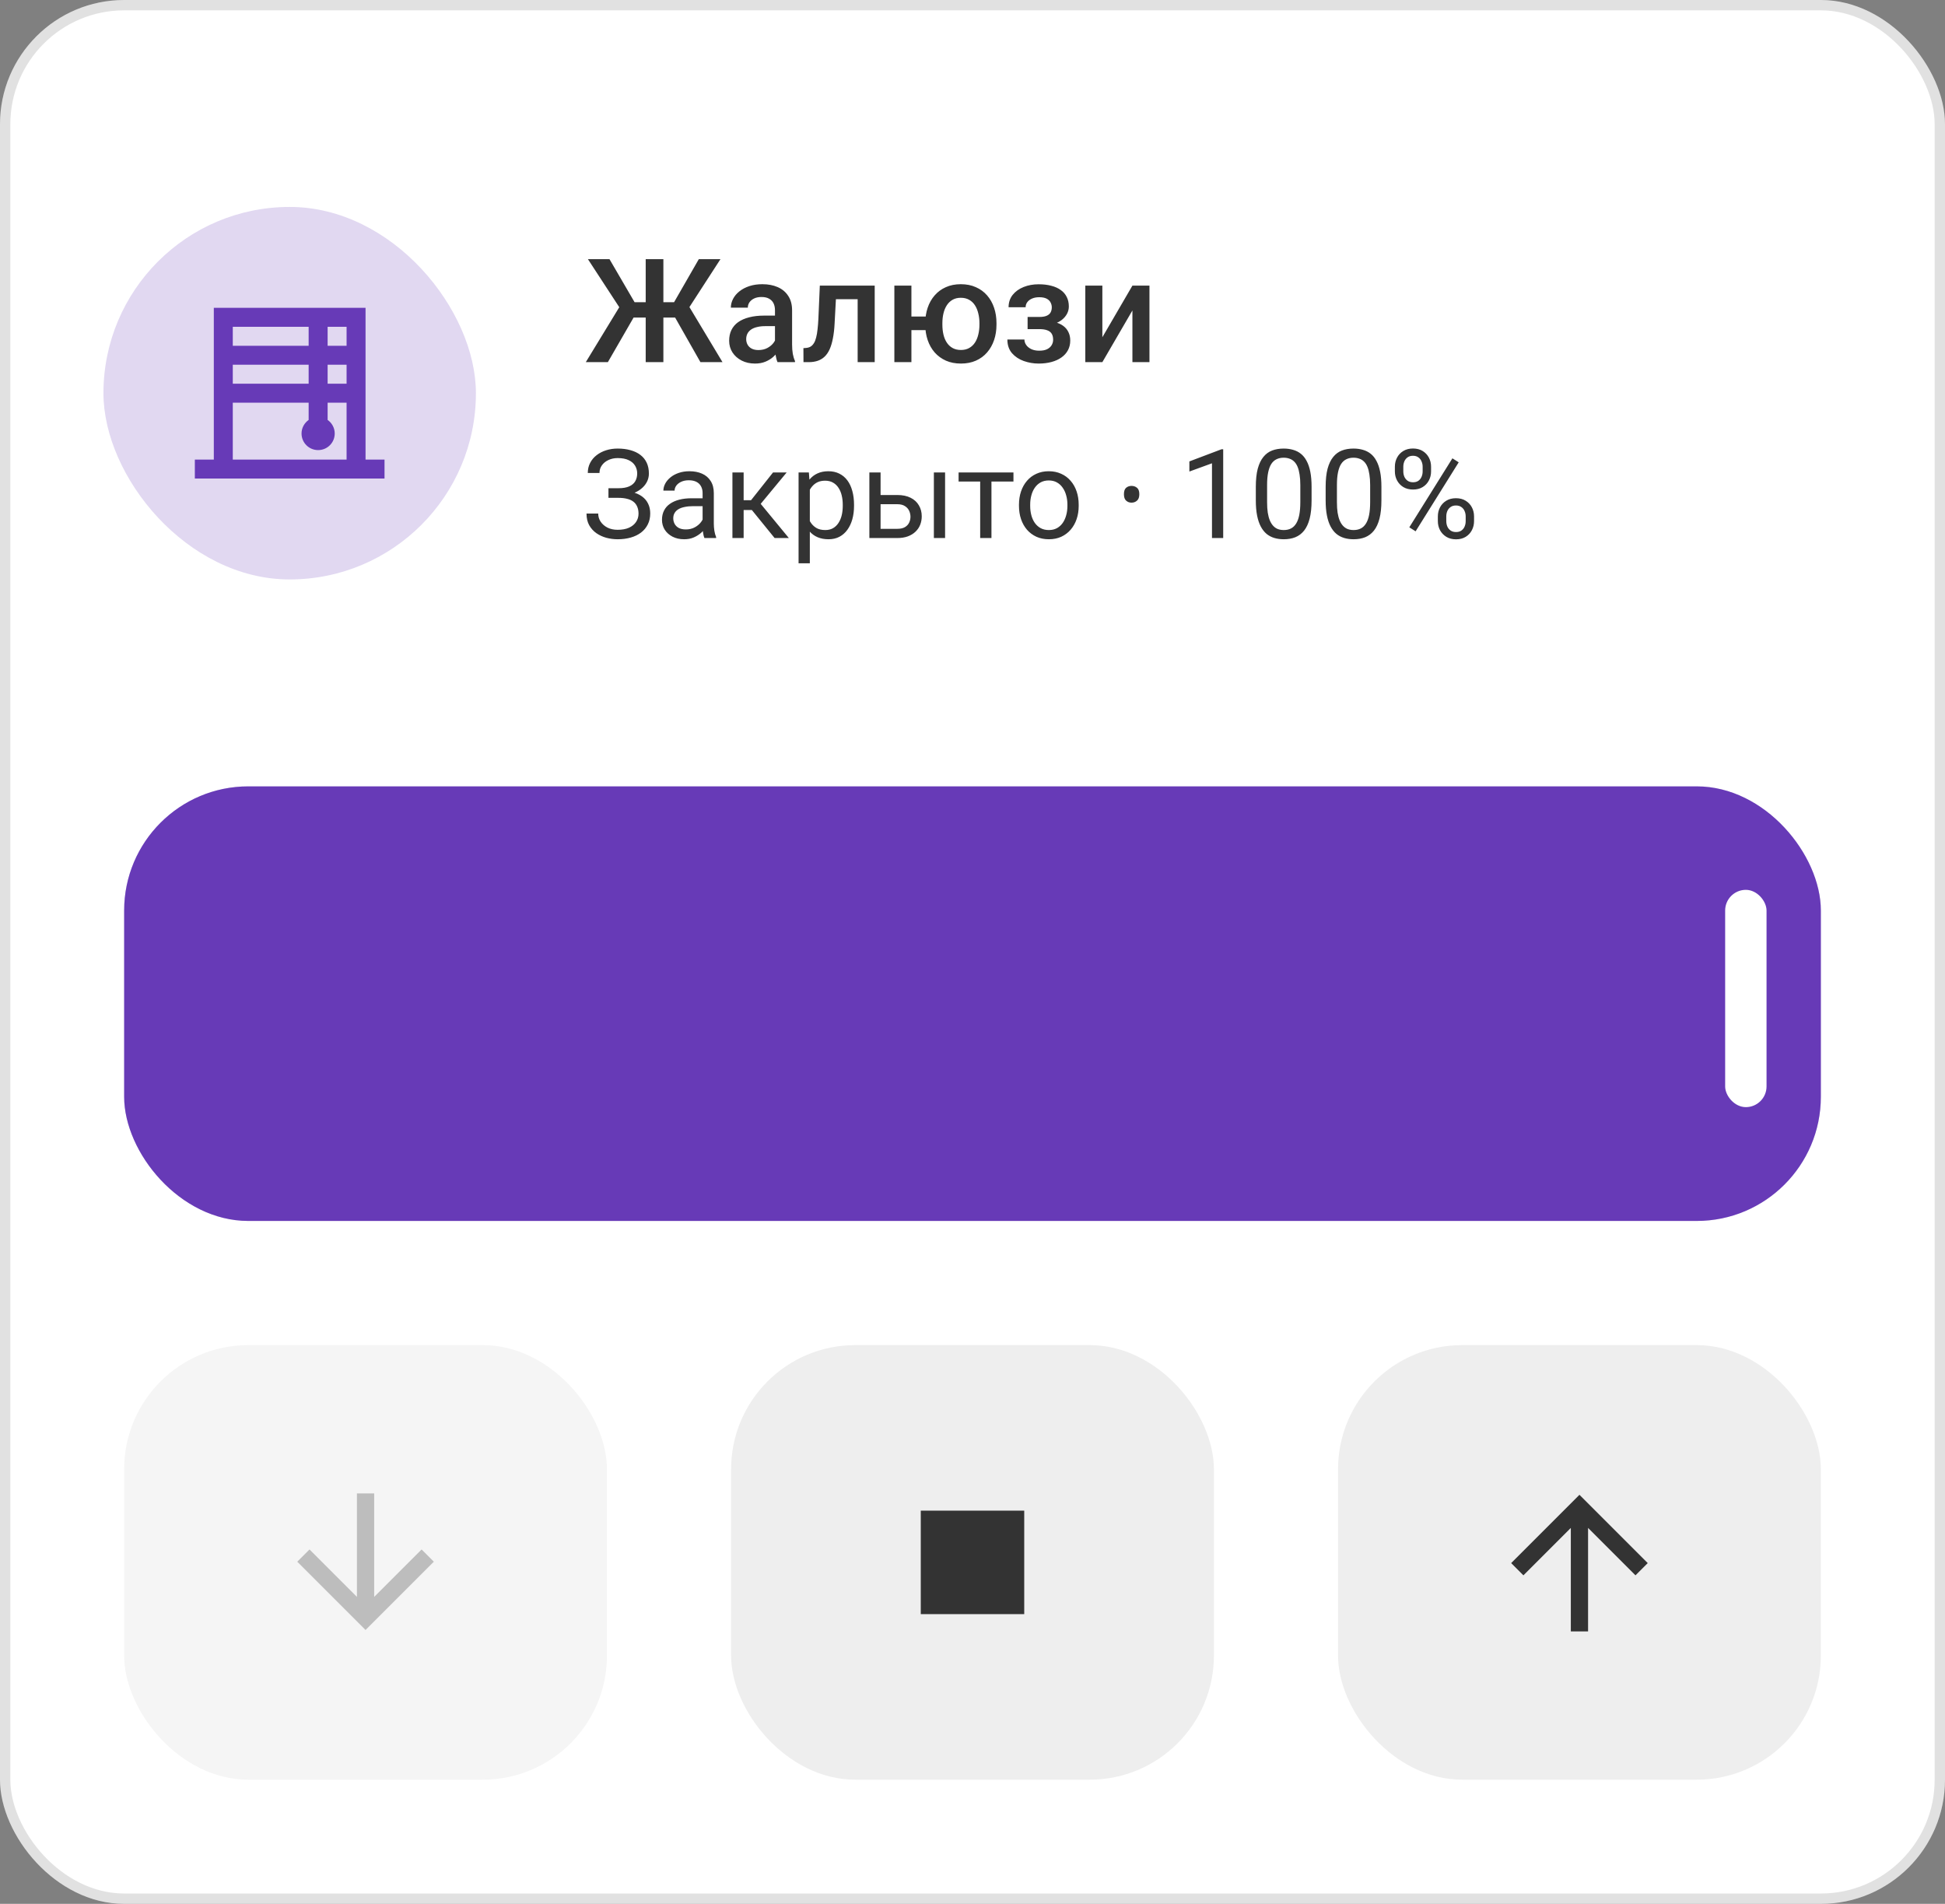 <svg width="188" height="184" viewBox="0 0 188 184" fill="none" xmlns="http://www.w3.org/2000/svg">
<rect x="0" y="0" width="188" height="184" fill="#808080" stroke="none"/>
<g clip-path="url(#clip0_1307_345)">
<rect width="188" height="184" rx="12" fill="white"/>
<path d="M35.333 44.417V29.75H20.667V44.417H18.833V46.25H37.167V44.417H35.333ZM31.667 35.25H33.5V37.083H31.667V35.25ZM29.833 37.083H22.5V35.25H29.833V37.083ZM33.5 33.417H31.667V31.583H33.5V33.417ZM29.833 31.583V33.417H22.5V31.583H29.833ZM22.5 44.417V38.917H29.833V40.585C29.421 40.878 29.146 41.355 29.146 41.896C29.146 42.785 29.861 43.5 30.75 43.5C31.639 43.5 32.354 42.785 32.354 41.896C32.354 41.355 32.079 40.869 31.667 40.585V38.917H33.5V44.417H22.5Z" fill="#673AB7"/>
<g opacity="0.2">
<rect x="10" y="20" width="36" height="36" rx="18" fill="#673AB7"/>
</g>
<path d="M60.512 30.693L56.827 25.047H58.912L61.339 29.21H63.13L62.891 30.693H60.512ZM61.366 30.475L58.755 35H56.622L60.088 29.312L61.366 30.475ZM64.121 25.047V35H62.412V25.047H64.121ZM69.638 25.047L65.981 30.693H63.636L63.397 29.21H65.153L67.546 25.047H69.638ZM67.703 35L65.133 30.475L66.418 29.312L69.836 35H67.703ZM74.908 33.517V29.989C74.908 29.725 74.86 29.497 74.765 29.306C74.669 29.114 74.523 28.966 74.327 28.861C74.136 28.756 73.894 28.704 73.603 28.704C73.334 28.704 73.101 28.75 72.905 28.841C72.709 28.932 72.557 29.055 72.447 29.21C72.338 29.365 72.283 29.54 72.283 29.736H70.643C70.643 29.445 70.713 29.162 70.855 28.889C70.996 28.615 71.201 28.371 71.47 28.157C71.739 27.943 72.06 27.774 72.434 27.651C72.807 27.528 73.227 27.467 73.691 27.467C74.247 27.467 74.74 27.56 75.168 27.747C75.601 27.934 75.94 28.216 76.186 28.595C76.437 28.968 76.562 29.438 76.562 30.003V33.291C76.562 33.628 76.585 33.931 76.631 34.2C76.681 34.465 76.752 34.695 76.843 34.891V35H75.154C75.077 34.822 75.015 34.597 74.97 34.323C74.929 34.045 74.908 33.776 74.908 33.517ZM75.147 30.502L75.161 31.52H73.978C73.673 31.52 73.404 31.55 73.172 31.609C72.939 31.664 72.746 31.746 72.591 31.855C72.436 31.965 72.32 32.097 72.242 32.252C72.165 32.407 72.126 32.582 72.126 32.778C72.126 32.974 72.171 33.154 72.263 33.318C72.354 33.478 72.486 33.603 72.659 33.694C72.837 33.785 73.051 33.831 73.302 33.831C73.639 33.831 73.933 33.763 74.184 33.626C74.439 33.485 74.639 33.314 74.785 33.113C74.931 32.908 75.008 32.715 75.018 32.532L75.551 33.264C75.496 33.45 75.403 33.651 75.27 33.865C75.138 34.079 74.965 34.285 74.751 34.48C74.541 34.672 74.288 34.829 73.992 34.952C73.701 35.075 73.363 35.137 72.981 35.137C72.497 35.137 72.067 35.041 71.689 34.85C71.31 34.654 71.014 34.392 70.8 34.063C70.586 33.731 70.478 33.355 70.478 32.935C70.478 32.544 70.551 32.197 70.697 31.896C70.848 31.591 71.066 31.336 71.353 31.131C71.645 30.926 72.001 30.771 72.42 30.666C72.839 30.557 73.318 30.502 73.856 30.502H75.147ZM83.255 27.604V28.916H79.645V27.604H83.255ZM84.547 27.604V35H82.899V27.604H84.547ZM79.242 27.604H80.869L80.671 31.261C80.644 31.803 80.589 32.282 80.507 32.696C80.429 33.106 80.325 33.46 80.192 33.756C80.06 34.047 79.898 34.285 79.707 34.467C79.516 34.649 79.292 34.783 79.037 34.87C78.782 34.957 78.495 35 78.176 35H77.663L77.656 33.647L77.916 33.626C78.085 33.612 78.231 33.569 78.353 33.496C78.477 33.419 78.581 33.309 78.668 33.168C78.759 33.027 78.832 32.844 78.887 32.621C78.946 32.398 78.992 32.133 79.023 31.828C79.06 31.523 79.087 31.167 79.106 30.762L79.242 27.604ZM90.651 30.591V31.903H86.686V30.591H90.651ZM88.095 27.604V35H86.447V27.604H88.095ZM89.435 31.384V31.227C89.435 30.693 89.512 30.199 89.667 29.743C89.822 29.283 90.047 28.884 90.344 28.547C90.64 28.205 91 27.941 91.424 27.754C91.848 27.562 92.329 27.467 92.866 27.467C93.413 27.467 93.898 27.562 94.322 27.754C94.751 27.941 95.113 28.205 95.409 28.547C95.705 28.884 95.931 29.283 96.086 29.743C96.241 30.199 96.318 30.693 96.318 31.227V31.384C96.318 31.917 96.241 32.411 96.086 32.867C95.931 33.323 95.705 33.722 95.409 34.063C95.118 34.401 94.757 34.665 94.329 34.856C93.905 35.043 93.422 35.137 92.88 35.137C92.338 35.137 91.855 35.043 91.431 34.856C91.007 34.665 90.644 34.401 90.344 34.063C90.047 33.722 89.822 33.323 89.667 32.867C89.512 32.411 89.435 31.917 89.435 31.384ZM91.089 31.227V31.384C91.089 31.716 91.123 32.031 91.191 32.327C91.26 32.623 91.367 32.883 91.513 33.106C91.659 33.33 91.845 33.505 92.073 33.633C92.301 33.76 92.57 33.824 92.88 33.824C93.19 33.824 93.456 33.76 93.68 33.633C93.908 33.505 94.094 33.33 94.24 33.106C94.386 32.883 94.493 32.623 94.561 32.327C94.634 32.031 94.671 31.716 94.671 31.384V31.227C94.671 30.898 94.634 30.588 94.561 30.297C94.493 30.001 94.386 29.739 94.24 29.511C94.094 29.283 93.908 29.105 93.68 28.977C93.452 28.845 93.181 28.779 92.866 28.779C92.561 28.779 92.294 28.845 92.066 28.977C91.843 29.105 91.659 29.283 91.513 29.511C91.367 29.739 91.26 30.001 91.191 30.297C91.123 30.588 91.089 30.898 91.089 31.227ZM100.748 31.466H99.326V30.632H100.475C100.766 30.632 100.999 30.593 101.172 30.516C101.35 30.438 101.475 30.331 101.548 30.194C101.625 30.053 101.664 29.889 101.664 29.702C101.664 29.538 101.625 29.383 101.548 29.237C101.475 29.087 101.35 28.964 101.172 28.868C100.994 28.773 100.753 28.725 100.447 28.725C100.197 28.725 99.971 28.766 99.77 28.848C99.575 28.93 99.42 29.044 99.306 29.189C99.192 29.335 99.135 29.504 99.135 29.695H97.487C97.487 29.235 97.617 28.838 97.877 28.506C98.141 28.173 98.495 27.918 98.936 27.74C99.379 27.562 99.864 27.474 100.393 27.474C100.844 27.474 101.249 27.521 101.609 27.617C101.969 27.708 102.275 27.845 102.525 28.027C102.781 28.205 102.974 28.428 103.106 28.697C103.243 28.962 103.312 29.269 103.312 29.62C103.312 29.871 103.252 30.108 103.134 30.331C103.015 30.554 102.844 30.753 102.621 30.926C102.398 31.094 102.127 31.227 101.808 31.322C101.493 31.418 101.14 31.466 100.748 31.466ZM99.326 30.987H100.748C101.186 30.987 101.573 31.031 101.91 31.117C102.247 31.199 102.53 31.322 102.758 31.486C102.986 31.65 103.157 31.853 103.271 32.095C103.389 32.332 103.448 32.605 103.448 32.915C103.448 33.261 103.373 33.574 103.223 33.852C103.077 34.125 102.867 34.357 102.594 34.549C102.325 34.74 102.004 34.886 101.63 34.986C101.256 35.087 100.844 35.137 100.393 35.137C99.9 35.137 99.422 35.055 98.957 34.891C98.497 34.727 98.116 34.474 97.815 34.132C97.519 33.785 97.371 33.346 97.371 32.812H99.019C99.019 32.999 99.076 33.175 99.189 33.339C99.303 33.503 99.467 33.637 99.682 33.742C99.896 33.842 100.153 33.893 100.454 33.893C100.764 33.893 101.017 33.845 101.213 33.749C101.409 33.649 101.555 33.519 101.65 33.359C101.746 33.195 101.794 33.022 101.794 32.84C101.794 32.594 101.746 32.395 101.65 32.245C101.555 32.095 101.409 31.985 101.213 31.917C101.017 31.844 100.771 31.808 100.475 31.808H99.326V30.987ZM106.552 32.594L109.457 27.604H111.104V35H109.457V30.003L106.552 35H104.904V27.604H106.552V32.594Z" fill="#333333"/>
<path d="M59.826 47.904H58.812V47.184H59.785C60.215 47.184 60.562 47.123 60.828 47.002C61.094 46.881 61.287 46.713 61.408 46.498C61.529 46.283 61.59 46.035 61.59 45.754C61.59 45.484 61.523 45.238 61.391 45.016C61.258 44.789 61.053 44.609 60.775 44.477C60.498 44.34 60.141 44.272 59.703 44.272C59.375 44.272 59.078 44.334 58.812 44.459C58.547 44.58 58.336 44.75 58.18 44.969C58.023 45.184 57.945 45.432 57.945 45.713H56.815C56.815 45.35 56.891 45.023 57.043 44.734C57.195 44.441 57.404 44.193 57.67 43.99C57.935 43.783 58.242 43.625 58.59 43.516C58.941 43.406 59.312 43.352 59.703 43.352C60.16 43.352 60.574 43.404 60.945 43.51C61.316 43.611 61.635 43.764 61.9 43.967C62.166 44.17 62.369 44.422 62.51 44.723C62.65 45.023 62.721 45.373 62.721 45.772C62.721 46.065 62.652 46.34 62.516 46.598C62.379 46.855 62.184 47.082 61.93 47.277C61.676 47.473 61.371 47.627 61.016 47.74C60.66 47.85 60.264 47.904 59.826 47.904ZM58.812 47.406H59.826C60.307 47.406 60.734 47.455 61.109 47.553C61.484 47.65 61.801 47.793 62.059 47.98C62.316 48.168 62.512 48.4 62.645 48.678C62.781 48.951 62.85 49.266 62.85 49.621C62.85 50.02 62.772 50.373 62.615 50.682C62.463 50.99 62.246 51.252 61.965 51.467C61.684 51.682 61.35 51.844 60.963 51.953C60.58 52.062 60.16 52.117 59.703 52.117C59.336 52.117 58.973 52.07 58.613 51.977C58.258 51.879 57.935 51.73 57.647 51.531C57.357 51.328 57.125 51.07 56.949 50.758C56.777 50.445 56.691 50.07 56.691 49.633H57.822C57.822 49.918 57.9 50.18 58.057 50.418C58.217 50.656 58.438 50.848 58.719 50.992C59 51.133 59.328 51.203 59.703 51.203C60.133 51.203 60.496 51.137 60.793 51.004C61.094 50.867 61.322 50.682 61.478 50.447C61.639 50.209 61.719 49.941 61.719 49.645C61.719 49.383 61.676 49.156 61.59 48.965C61.508 48.77 61.385 48.609 61.221 48.484C61.06 48.359 60.859 48.268 60.617 48.209C60.379 48.147 60.102 48.115 59.785 48.115H58.812V47.406ZM67.912 50.916V47.652C67.912 47.402 67.861 47.185 67.76 47.002C67.662 46.815 67.514 46.67 67.314 46.568C67.115 46.467 66.869 46.416 66.576 46.416C66.303 46.416 66.062 46.463 65.856 46.557C65.652 46.65 65.492 46.773 65.375 46.926C65.262 47.078 65.205 47.242 65.205 47.418H64.121C64.121 47.191 64.18 46.967 64.297 46.744C64.414 46.522 64.582 46.32 64.801 46.141C65.023 45.957 65.289 45.812 65.598 45.707C65.91 45.598 66.258 45.543 66.641 45.543C67.102 45.543 67.508 45.621 67.859 45.777C68.215 45.934 68.492 46.17 68.691 46.486C68.894 46.799 68.996 47.191 68.996 47.664V50.617C68.996 50.828 69.014 51.053 69.049 51.291C69.088 51.529 69.144 51.734 69.219 51.906V52H68.088C68.033 51.875 67.99 51.709 67.959 51.502C67.928 51.291 67.912 51.096 67.912 50.916ZM68.1 48.156L68.111 48.918H67.016C66.707 48.918 66.432 48.943 66.189 48.994C65.947 49.041 65.744 49.113 65.58 49.211C65.416 49.309 65.291 49.432 65.205 49.58C65.119 49.725 65.076 49.895 65.076 50.09C65.076 50.289 65.121 50.471 65.211 50.635C65.301 50.799 65.436 50.93 65.615 51.027C65.799 51.121 66.023 51.168 66.289 51.168C66.621 51.168 66.914 51.098 67.168 50.957C67.422 50.816 67.623 50.645 67.772 50.441C67.924 50.238 68.006 50.041 68.018 49.85L68.481 50.371C68.453 50.535 68.379 50.717 68.258 50.916C68.137 51.115 67.975 51.307 67.772 51.49C67.572 51.67 67.334 51.82 67.057 51.941C66.783 52.059 66.475 52.117 66.131 52.117C65.701 52.117 65.324 52.033 65 51.865C64.68 51.697 64.43 51.473 64.25 51.191C64.074 50.906 63.986 50.588 63.986 50.236C63.986 49.897 64.053 49.598 64.186 49.34C64.318 49.078 64.51 48.861 64.76 48.69C65.01 48.514 65.311 48.381 65.662 48.291C66.014 48.201 66.406 48.156 66.84 48.156H68.1ZM71.879 45.66V52H70.795V45.66H71.879ZM76.039 45.66L73.033 49.293H71.516L71.352 48.344H72.594L74.721 45.66H76.039ZM74.873 52L72.541 49.129L73.238 48.344L76.25 52H74.873ZM78.277 46.879V54.438H77.188V45.66H78.184L78.277 46.879ZM82.549 48.777V48.9C82.549 49.361 82.494 49.789 82.385 50.184C82.275 50.574 82.115 50.914 81.904 51.203C81.697 51.492 81.441 51.717 81.137 51.877C80.832 52.037 80.482 52.117 80.088 52.117C79.686 52.117 79.33 52.051 79.022 51.918C78.713 51.785 78.451 51.592 78.236 51.338C78.022 51.084 77.85 50.779 77.721 50.424C77.596 50.068 77.51 49.668 77.463 49.223V48.566C77.51 48.098 77.598 47.678 77.727 47.307C77.856 46.935 78.025 46.619 78.236 46.357C78.451 46.092 78.711 45.891 79.016 45.754C79.32 45.613 79.672 45.543 80.07 45.543C80.469 45.543 80.822 45.621 81.131 45.777C81.439 45.93 81.699 46.148 81.91 46.434C82.121 46.719 82.279 47.06 82.385 47.459C82.494 47.853 82.549 48.293 82.549 48.777ZM81.459 48.9V48.777C81.459 48.461 81.426 48.164 81.359 47.887C81.293 47.605 81.189 47.359 81.049 47.148C80.912 46.934 80.736 46.766 80.522 46.645C80.307 46.52 80.051 46.457 79.754 46.457C79.481 46.457 79.242 46.504 79.039 46.598C78.84 46.691 78.67 46.818 78.529 46.978C78.389 47.135 78.273 47.315 78.184 47.518C78.098 47.717 78.033 47.924 77.99 48.139V49.656C78.068 49.93 78.178 50.188 78.318 50.43C78.459 50.668 78.647 50.861 78.881 51.01C79.115 51.154 79.41 51.227 79.766 51.227C80.059 51.227 80.311 51.166 80.522 51.045C80.736 50.92 80.912 50.75 81.049 50.535C81.189 50.32 81.293 50.074 81.359 49.797C81.426 49.516 81.459 49.217 81.459 48.9ZM84.822 47.84H86.727C87.238 47.84 87.67 47.93 88.022 48.109C88.373 48.285 88.639 48.529 88.818 48.842C89.002 49.15 89.094 49.502 89.094 49.897C89.094 50.19 89.043 50.465 88.941 50.723C88.84 50.977 88.688 51.199 88.484 51.391C88.285 51.582 88.037 51.732 87.74 51.842C87.447 51.947 87.109 52 86.727 52H84.031V45.66H85.115V51.109H86.727C87.039 51.109 87.289 51.053 87.477 50.94C87.664 50.826 87.799 50.68 87.881 50.5C87.963 50.32 88.004 50.133 88.004 49.938C88.004 49.746 87.963 49.559 87.881 49.375C87.799 49.191 87.664 49.039 87.477 48.918C87.289 48.793 87.039 48.73 86.727 48.73H84.822V47.84ZM91.35 45.66V52H90.266V45.66H91.35ZM95.832 45.66V52H94.742V45.66H95.832ZM97.959 45.66V46.539H92.656V45.66H97.959ZM98.492 48.9V48.766C98.492 48.309 98.559 47.885 98.691 47.494C98.824 47.1 99.016 46.758 99.266 46.469C99.516 46.176 99.818 45.949 100.174 45.789C100.529 45.625 100.928 45.543 101.369 45.543C101.814 45.543 102.215 45.625 102.57 45.789C102.93 45.949 103.234 46.176 103.484 46.469C103.738 46.758 103.932 47.1 104.064 47.494C104.197 47.885 104.264 48.309 104.264 48.766V48.9C104.264 49.357 104.197 49.781 104.064 50.172C103.932 50.562 103.738 50.904 103.484 51.197C103.234 51.486 102.932 51.713 102.576 51.877C102.225 52.037 101.826 52.117 101.381 52.117C100.936 52.117 100.535 52.037 100.18 51.877C99.824 51.713 99.519 51.486 99.266 51.197C99.016 50.904 98.824 50.562 98.691 50.172C98.559 49.781 98.492 49.357 98.492 48.9ZM99.576 48.766V48.9C99.576 49.217 99.613 49.516 99.688 49.797C99.762 50.074 99.873 50.32 100.021 50.535C100.174 50.75 100.363 50.92 100.59 51.045C100.816 51.166 101.08 51.227 101.381 51.227C101.678 51.227 101.938 51.166 102.16 51.045C102.387 50.92 102.574 50.75 102.723 50.535C102.871 50.32 102.982 50.074 103.057 49.797C103.135 49.516 103.174 49.217 103.174 48.9V48.766C103.174 48.453 103.135 48.158 103.057 47.881C102.982 47.6 102.869 47.352 102.717 47.137C102.568 46.918 102.381 46.746 102.154 46.621C101.932 46.496 101.67 46.434 101.369 46.434C101.072 46.434 100.811 46.496 100.584 46.621C100.361 46.746 100.174 46.918 100.021 47.137C99.873 47.352 99.762 47.6 99.688 47.881C99.613 48.158 99.576 48.453 99.576 48.766ZM108.637 47.764C108.637 47.468 108.709 47.26 108.853 47.14C108.997 47.02 109.169 46.96 109.369 46.96C109.577 46.96 109.753 47.02 109.897 47.14C110.049 47.26 110.125 47.468 110.125 47.764C110.125 48.052 110.049 48.26 109.897 48.388C109.753 48.516 109.577 48.58 109.369 48.58C109.169 48.58 108.997 48.516 108.853 48.388C108.709 48.26 108.637 48.052 108.637 47.764ZM118.232 43.422V52H117.148V44.775L114.963 45.572V44.594L118.062 43.422H118.232ZM126.775 47.055V48.355C126.775 49.055 126.713 49.645 126.588 50.125C126.463 50.605 126.283 50.992 126.049 51.285C125.814 51.578 125.531 51.791 125.199 51.924C124.871 52.053 124.5 52.117 124.086 52.117C123.758 52.117 123.455 52.076 123.178 51.994C122.9 51.912 122.65 51.781 122.428 51.602C122.209 51.418 122.021 51.18 121.865 50.887C121.709 50.594 121.59 50.238 121.508 49.82C121.426 49.402 121.385 48.914 121.385 48.355V47.055C121.385 46.355 121.447 45.77 121.572 45.297C121.701 44.824 121.883 44.445 122.117 44.16C122.352 43.871 122.633 43.664 122.961 43.539C123.293 43.414 123.664 43.352 124.074 43.352C124.406 43.352 124.711 43.393 124.988 43.475C125.27 43.553 125.52 43.68 125.738 43.855C125.957 44.027 126.143 44.258 126.295 44.547C126.451 44.832 126.57 45.182 126.652 45.596C126.734 46.01 126.775 46.496 126.775 47.055ZM125.686 48.531V46.873C125.686 46.49 125.662 46.154 125.615 45.865C125.572 45.572 125.508 45.322 125.422 45.115C125.336 44.908 125.227 44.74 125.094 44.611C124.965 44.482 124.814 44.389 124.643 44.33C124.475 44.268 124.285 44.236 124.074 44.236C123.816 44.236 123.588 44.285 123.389 44.383C123.189 44.477 123.021 44.627 122.885 44.834C122.752 45.041 122.65 45.312 122.58 45.648C122.51 45.984 122.475 46.393 122.475 46.873V48.531C122.475 48.914 122.496 49.252 122.539 49.545C122.586 49.838 122.654 50.092 122.744 50.307C122.834 50.518 122.943 50.691 123.072 50.828C123.201 50.965 123.35 51.066 123.518 51.133C123.689 51.195 123.879 51.227 124.086 51.227C124.352 51.227 124.584 51.176 124.783 51.074C124.982 50.973 125.148 50.815 125.281 50.6C125.418 50.381 125.52 50.102 125.586 49.762C125.652 49.418 125.686 49.008 125.686 48.531ZM133.525 47.055V48.355C133.525 49.055 133.463 49.645 133.338 50.125C133.213 50.605 133.033 50.992 132.799 51.285C132.564 51.578 132.281 51.791 131.949 51.924C131.621 52.053 131.25 52.117 130.836 52.117C130.508 52.117 130.205 52.076 129.928 51.994C129.65 51.912 129.4 51.781 129.178 51.602C128.959 51.418 128.771 51.18 128.615 50.887C128.459 50.594 128.34 50.238 128.258 49.82C128.176 49.402 128.135 48.914 128.135 48.355V47.055C128.135 46.355 128.197 45.77 128.322 45.297C128.451 44.824 128.633 44.445 128.867 44.16C129.102 43.871 129.383 43.664 129.711 43.539C130.043 43.414 130.414 43.352 130.824 43.352C131.156 43.352 131.461 43.393 131.738 43.475C132.02 43.553 132.27 43.68 132.488 43.855C132.707 44.027 132.893 44.258 133.045 44.547C133.201 44.832 133.32 45.182 133.402 45.596C133.484 46.01 133.525 46.496 133.525 47.055ZM132.436 48.531V46.873C132.436 46.49 132.412 46.154 132.365 45.865C132.322 45.572 132.258 45.322 132.172 45.115C132.086 44.908 131.977 44.74 131.844 44.611C131.715 44.482 131.564 44.389 131.393 44.33C131.225 44.268 131.035 44.236 130.824 44.236C130.566 44.236 130.338 44.285 130.139 44.383C129.939 44.477 129.771 44.627 129.635 44.834C129.502 45.041 129.4 45.312 129.33 45.648C129.26 45.984 129.225 46.393 129.225 46.873V48.531C129.225 48.914 129.246 49.252 129.289 49.545C129.336 49.838 129.404 50.092 129.494 50.307C129.584 50.518 129.693 50.691 129.822 50.828C129.951 50.965 130.1 51.066 130.268 51.133C130.439 51.195 130.629 51.227 130.836 51.227C131.102 51.227 131.334 51.176 131.533 51.074C131.732 50.973 131.898 50.815 132.031 50.6C132.168 50.381 132.27 50.102 132.336 49.762C132.402 49.418 132.436 49.008 132.436 48.531ZM134.826 45.56V45.109C134.826 44.785 134.896 44.49 135.037 44.225C135.178 43.959 135.379 43.746 135.641 43.586C135.902 43.426 136.213 43.346 136.572 43.346C136.939 43.346 137.252 43.426 137.51 43.586C137.771 43.746 137.973 43.959 138.113 44.225C138.254 44.49 138.324 44.785 138.324 45.109V45.56C138.324 45.877 138.254 46.168 138.113 46.434C137.977 46.699 137.777 46.912 137.516 47.072C137.258 47.232 136.947 47.312 136.584 47.312C136.221 47.312 135.906 47.232 135.641 47.072C135.379 46.912 135.178 46.699 135.037 46.434C134.896 46.168 134.826 45.877 134.826 45.56ZM135.641 45.109V45.56C135.641 45.74 135.674 45.91 135.74 46.07C135.811 46.23 135.916 46.361 136.057 46.463C136.197 46.56 136.373 46.609 136.584 46.609C136.795 46.609 136.969 46.56 137.105 46.463C137.242 46.361 137.344 46.23 137.41 46.07C137.477 45.91 137.51 45.74 137.51 45.56V45.109C137.51 44.926 137.475 44.754 137.404 44.594C137.338 44.43 137.234 44.299 137.094 44.201C136.957 44.1 136.783 44.049 136.572 44.049C136.365 44.049 136.191 44.1 136.051 44.201C135.914 44.299 135.811 44.43 135.74 44.594C135.674 44.754 135.641 44.926 135.641 45.109ZM138.98 50.365V49.908C138.98 49.588 139.051 49.295 139.191 49.029C139.332 48.764 139.533 48.551 139.795 48.391C140.057 48.23 140.367 48.15 140.727 48.15C141.094 48.15 141.406 48.23 141.664 48.391C141.926 48.551 142.127 48.764 142.268 49.029C142.408 49.295 142.479 49.588 142.479 49.908V50.365C142.479 50.685 142.408 50.978 142.268 51.244C142.131 51.51 141.932 51.723 141.67 51.883C141.412 52.043 141.102 52.123 140.738 52.123C140.375 52.123 140.062 52.043 139.801 51.883C139.539 51.723 139.336 51.51 139.191 51.244C139.051 50.978 138.98 50.685 138.98 50.365ZM139.795 49.908V50.365C139.795 50.545 139.828 50.717 139.895 50.881C139.965 51.041 140.07 51.172 140.211 51.273C140.352 51.371 140.527 51.42 140.738 51.42C140.949 51.42 141.123 51.371 141.26 51.273C141.4 51.172 141.504 51.041 141.57 50.881C141.637 50.721 141.67 50.549 141.67 50.365V49.908C141.67 49.725 141.635 49.553 141.564 49.393C141.498 49.232 141.395 49.103 141.254 49.006C141.117 48.904 140.941 48.853 140.727 48.853C140.52 48.853 140.346 48.904 140.205 49.006C140.068 49.103 139.965 49.232 139.895 49.393C139.828 49.553 139.795 49.725 139.795 49.908ZM140.996 44.682L136.83 51.35L136.221 50.963L140.387 44.295L140.996 44.682Z" fill="#333333"/>
<g clip-path="url(#clip1_1307_345)">
<rect opacity="0.2" x="12" y="76" width="164" height="42" rx="12" fill="#673AB7"/>
<g clip-path="url(#clip2_1307_345)">
<rect x="12" y="76" width="164" height="42" fill="#673AB7"/>
<rect x="166.75" y="86" width="4" height="21" rx="2" fill="white"/>
</g>
</g>
<g clip-path="url(#clip3_1307_345)">
<rect x="12" y="130" width="46.667" height="42" rx="12" fill="#F5F5F5"/>
<path d="M34.5 144.333H36.167V154.333L40.75 149.75L41.933 150.933L35.333 157.533L28.733 150.933L29.917 149.75L34.5 154.333V144.333Z" fill="#BDBDBD"/>
<rect x="70.667" y="130" width="46.667" height="42" rx="12" fill="#EEEEEE"/>
<path d="M99 156H89V146H99V156Z" fill="#333333"/>
<rect x="129.333" y="130" width="46.667" height="42" rx="12" fill="#EEEEEE"/>
<path d="M153.5 157.667H151.833V147.667L147.25 152.25L146.067 151.067L152.667 144.467L159.267 151.067L158.083 152.25L153.5 147.667V157.667Z" fill="#333333"/>
</g>
</g>
<rect x="0.5" y="0.5" width="187" height="183" rx="11.5" stroke="black" stroke-opacity="0.12"/>
<defs>
<clipPath id="clip0_1307_345">
<rect width="188" height="184" rx="12" fill="white"/>
</clipPath>
<clipPath id="clip1_1307_345">
<rect x="12" y="76" width="164" height="42" rx="12" fill="white"/>
</clipPath>
<clipPath id="clip2_1307_345">
<path d="M12 88C12 81.373 17.373 76 24 76H168C172.418 76 176 79.582 176 84V110C176 114.418 172.418 118 168 118H24C17.373 118 12 112.627 12 106V88Z" fill="white"/>
</clipPath>
<clipPath id="clip3_1307_345">
<rect x="12" y="130" width="164" height="42" rx="10" fill="white"/>
</clipPath>
</defs>
</svg>
